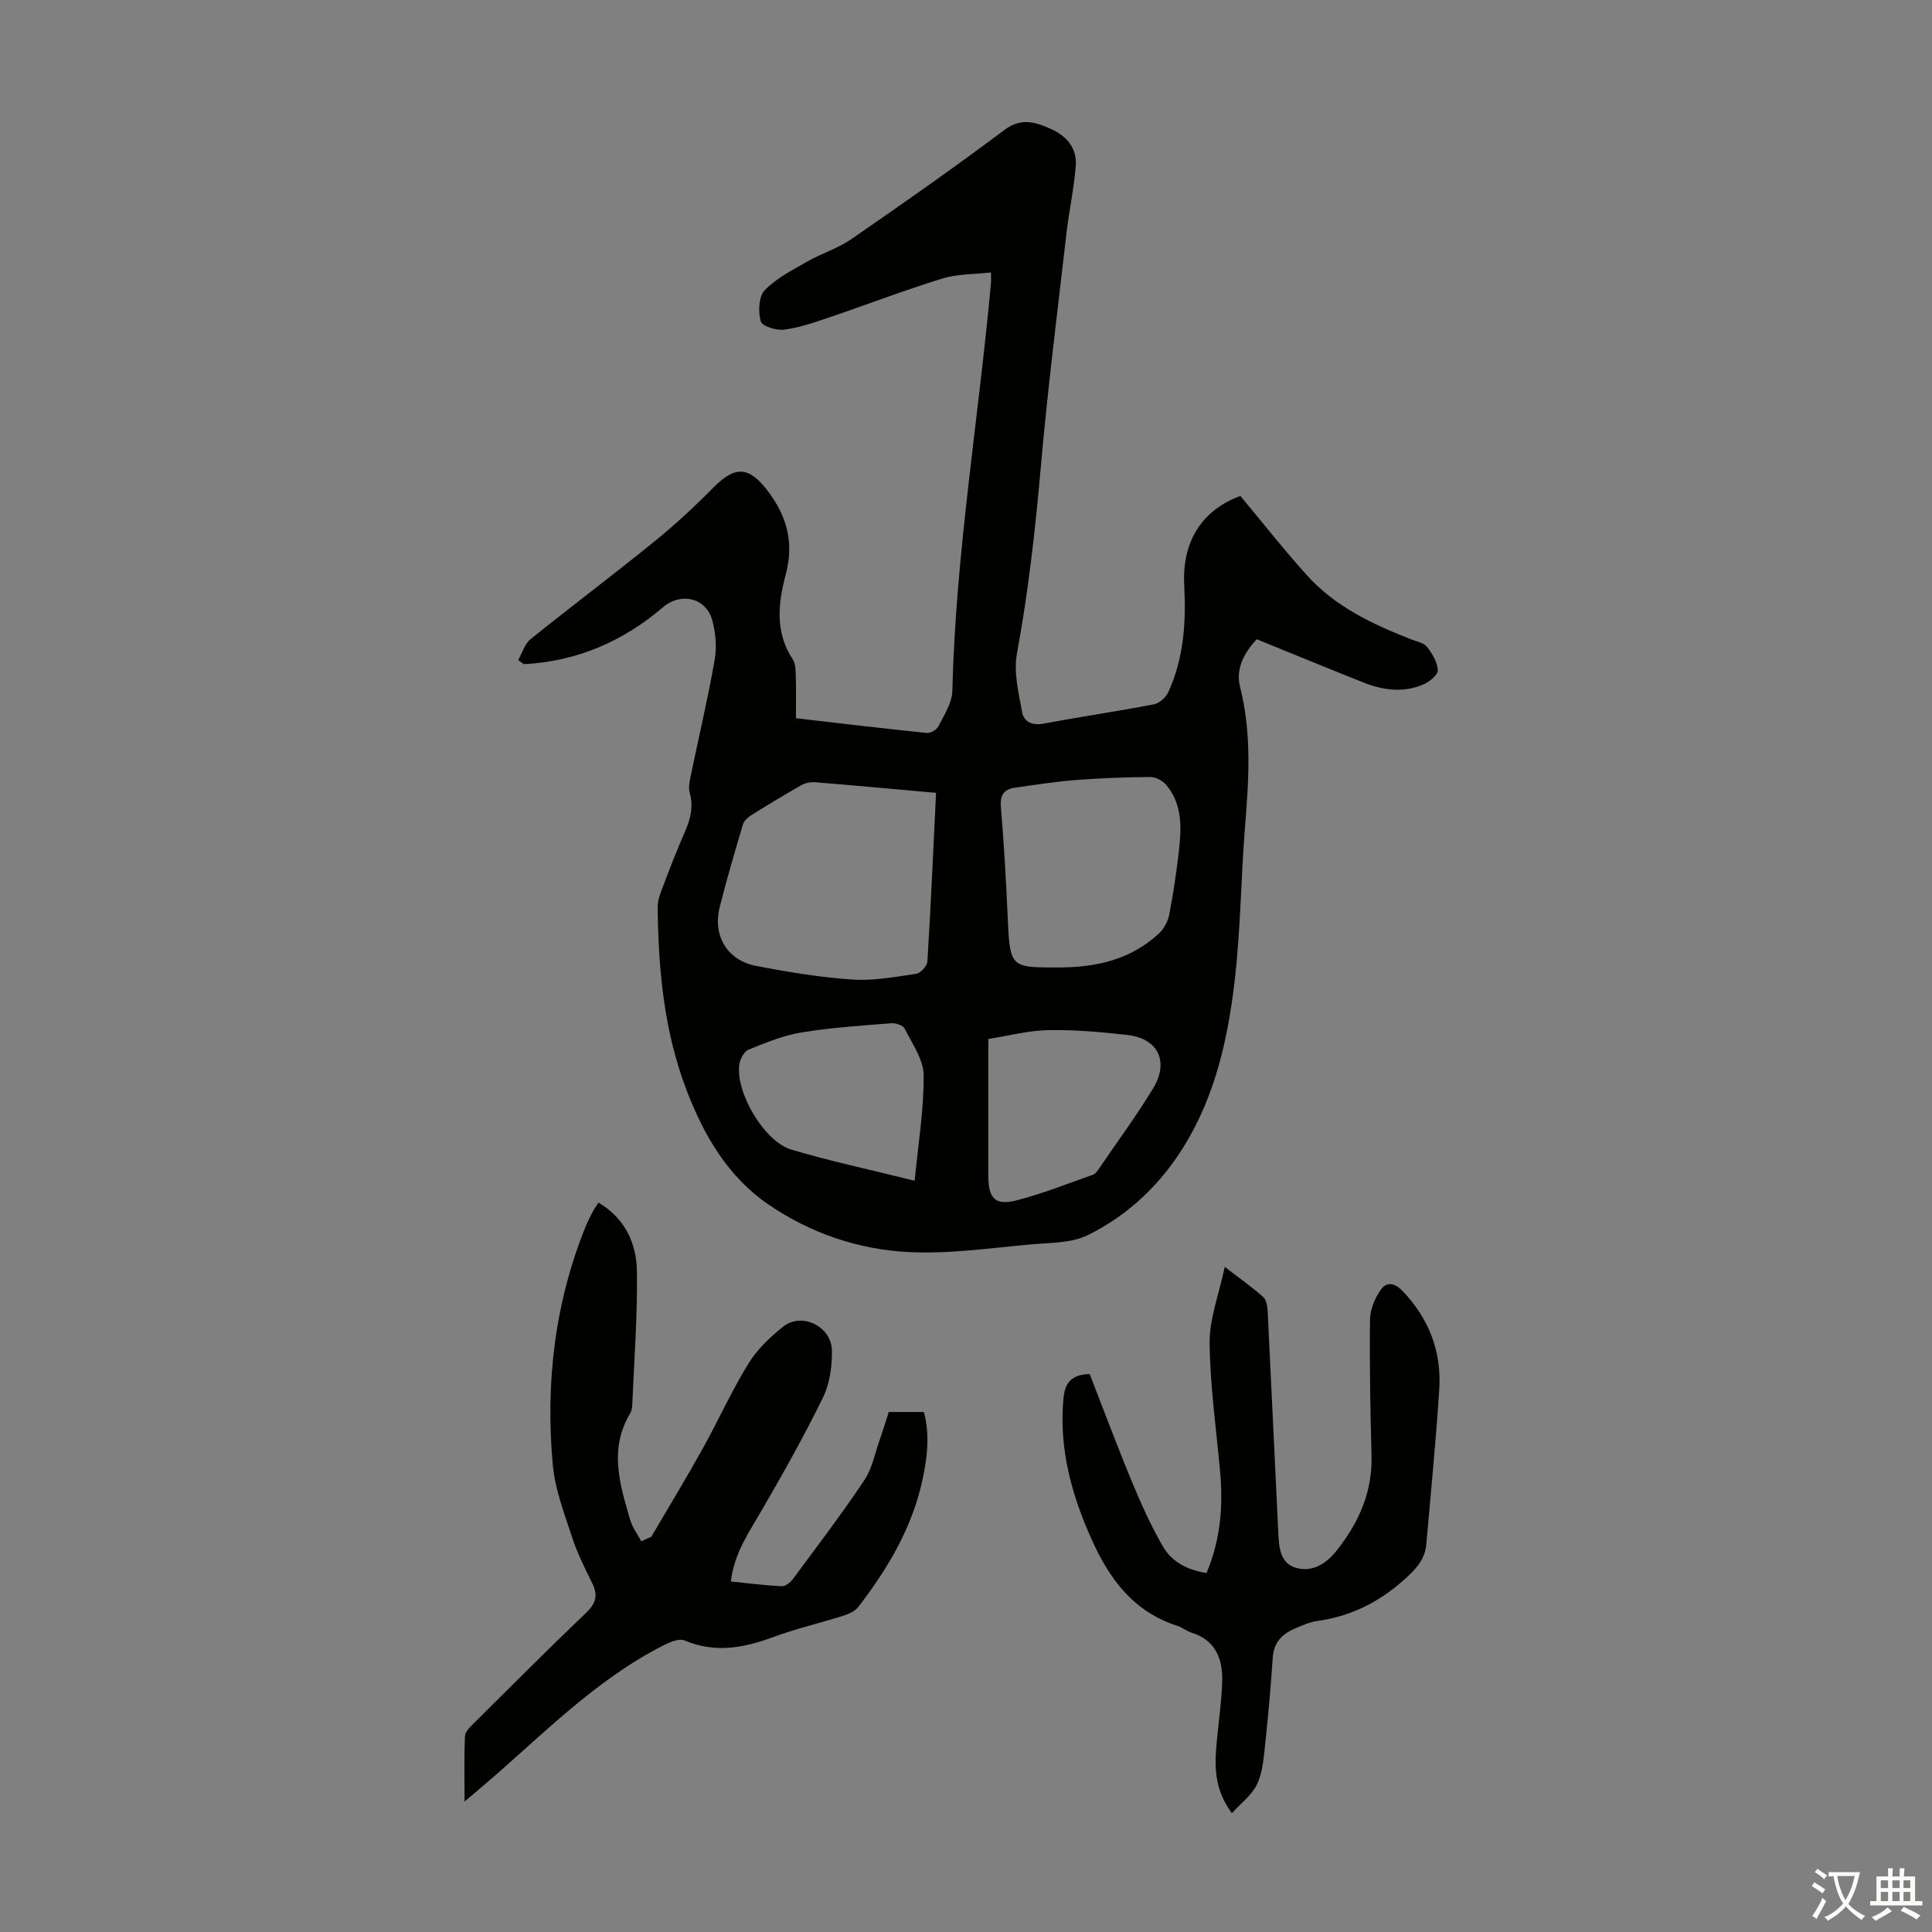 <svg enable-background="new 0 0 400 400" viewBox="0 0 400 400" xmlns="http://www.w3.org/2000/svg"><rect x="0" y="0" width="400" height="400" fill="#808080" stroke="none"/><g fill="#010100"><path d="m107.28 136.66c.84-1.47 1.35-3.35 2.58-4.34 8.45-6.81 17.13-13.32 25.55-20.15 4.32-3.5 8.43-7.31 12.34-11.27 4.4-4.45 7.23-4.39 11.07.57 4.07 5.27 5.65 10.79 3.84 17.55-1.55 5.81-2.25 11.91 1.48 17.51.61.92.58 2.35.62 3.56.08 2.67.03 5.34.03 8.61 9.17 1.06 18.12 2.13 27.09 3.05.77.08 2.04-.65 2.39-1.35 1.18-2.35 2.84-4.84 2.9-7.31.68-28.36 5.43-56.32 8-84.49.04-.44.01-.89.01-2.2-3.46.4-6.95.3-10.09 1.27-7.88 2.43-15.6 5.4-23.42 8.05-3.06 1.04-6.17 2.12-9.34 2.53-1.59.21-4.56-.73-4.83-1.72-.54-1.99-.44-5.12.81-6.42 2.39-2.49 5.68-4.16 8.75-5.92 2.99-1.71 6.4-2.75 9.2-4.68 10.68-7.37 21.31-14.82 31.69-22.6 3.51-2.64 6.46-1.61 9.62-.22 3.2 1.41 5.42 3.96 5.16 7.55-.35 4.77-1.41 9.48-1.95 14.24-1.82 15.88-3.84 31.74-5.24 47.65-1.15 13.15-2.6 26.21-5 39.21-.71 3.85.36 8.12 1.08 12.11.36 1.99 2.08 2.81 4.43 2.37 7.58-1.42 15.22-2.54 22.79-3.98 1.14-.22 2.5-1.38 3-2.45 3.28-7.08 3.74-14.61 3.34-22.3-.47-9.09 3.78-15.54 11.63-18.41 4.63 5.55 9.03 11.17 13.81 16.46 5.84 6.47 13.56 10.1 21.53 13.23 1.14.45 2.62.69 3.29 1.55 1.09 1.39 2.16 3.17 2.24 4.84.05.95-1.71 2.39-2.95 2.93-4.12 1.78-8.33 1.25-12.4-.37-7.24-2.88-14.45-5.84-22.14-8.97-2.23 2.38-4.48 5.84-3.45 9.85 2.45 9.65 1.81 19.27 1.03 28.98-.87 10.8-.91 21.7-2.21 32.44-1.41 11.66-3.99 23.15-10.25 33.41-4.96 8.13-11.68 14.56-20.14 18.71-3.33 1.63-7.59 1.54-11.46 1.88-8.45.73-16.95 2.02-25.36 1.62-10.47-.49-20.45-3.85-29.22-9.84-8.44-5.76-13.39-14.34-16.95-23.6-4.67-12.15-5.88-24.97-6.02-37.9-.01-1.18.36-2.42.79-3.55 1.55-4.07 3.1-8.15 4.85-12.14 1.16-2.64 1.8-5.19 1-8.06-.28-1-.07-2.19.15-3.25 1.67-8.09 3.58-16.13 5.01-24.26.47-2.66.22-5.65-.51-8.27-1.29-4.64-6.5-5.8-10.19-2.64-8.33 7.11-17.87 11.22-28.83 11.78-.39-.27-.77-.56-1.15-.85zm86.52 27.49c-8.64-.77-16.86-1.53-25.1-2.2-.93-.08-2.02.18-2.84.64-3.5 1.99-6.94 4.07-10.35 6.21-.7.44-1.48 1.16-1.7 1.91-1.68 5.65-3.34 11.32-4.79 17.03-1.51 5.96 1.51 11.08 7.53 12.24 6.57 1.27 13.22 2.37 19.89 2.82 4.38.3 8.86-.54 13.25-1.19.91-.13 2.26-1.62 2.32-2.55.71-11.48 1.21-22.99 1.79-34.91zm24.7 36.15c9.08.09 15.81-1.9 21.38-6.97 1.06-.96 1.91-2.5 2.18-3.9.86-4.38 1.51-8.82 2.02-13.26.55-4.83.75-9.71-2.69-13.73-.73-.86-2.18-1.58-3.28-1.57-5.14.04-10.28.23-15.41.63-4.22.33-8.41.99-12.6 1.59-2.2.32-3.08 1.47-2.88 3.91.62 7.47 1.06 14.95 1.39 22.44.48 10.78.5 10.86 9.89 10.86zm-13.88 14.81v28.35c0 4.65 1.42 6.2 5.85 5.06 5.36-1.37 10.54-3.46 15.78-5.29.47-.16.87-.68 1.18-1.13 3.78-5.53 7.75-10.95 11.25-16.65 3.46-5.64 1.12-10.46-5.31-11.18-5.43-.61-10.91-1.1-16.36-.99-4.12.08-8.22 1.17-12.39 1.83zm-15.25 29.35c.74-7.74 1.93-14.8 1.86-21.86-.03-3.25-2.38-6.53-3.95-9.66-.34-.67-1.84-1.16-2.76-1.09-6.21.5-12.45.9-18.59 1.91-3.76.62-7.41 2.12-10.97 3.57-.93.38-1.76 2-1.91 3.15-.72 5.81 5.19 15.87 10.8 17.54 8 2.37 16.18 4.12 25.52 6.44z"/><path d="m123.91 248.98c5.66 3.39 7.88 8.59 7.96 14.29.13 9.15-.58 18.31-.96 27.46-.03.65-.13 1.39-.46 1.93-4.42 7.36-2.11 14.72.03 22.04.46 1.56 1.51 2.95 2.29 4.41.69-.32 1.38-.63 2.08-.95 3.53-6.03 7.16-12 10.56-18.1 3.26-5.85 6.01-12 9.51-17.69 1.82-2.97 4.52-5.56 7.28-7.74 3.82-3.01 9.96-.01 10.04 4.98.05 3.25-.44 6.85-1.85 9.73-3.86 7.9-8.19 15.59-12.6 23.21-2.67 4.61-5.77 8.97-6.48 14.88 3.77.38 7.17.83 10.58.98.75.03 1.77-.81 2.3-1.52 4.99-6.74 10.07-13.43 14.74-20.39 1.63-2.43 2.2-5.56 3.2-8.4.67-1.88 1.24-3.79 1.88-5.76h7.28c1.22 4.66.72 9.14-.22 13.66-2.09 10.11-7.2 18.69-13.39 26.72-.67.87-1.95 1.44-3.06 1.79-4.79 1.52-9.72 2.65-14.42 4.39-6.14 2.28-12.11 3.43-18.46.74-1.1-.47-2.98.31-4.27.96-14.49 7.32-25.57 19.05-37.73 29.38-1.15.98-2.32 1.96-3.56 3.01 0-4.76-.11-9.18.09-13.58.04-.91 1.09-1.88 1.85-2.65 7.7-7.65 15.36-15.34 23.21-22.83 2.01-1.92 2.53-3.6 1.32-6.07-1.51-3.1-3.1-6.21-4.16-9.47-1.62-4.95-3.58-9.98-4.04-15.09-1.54-16.91.38-33.47 6.79-49.35.46-1.14 1.04-2.22 1.61-3.32.24-.45.58-.89 1.06-1.65z"/><path d="m249.8 325.68c2.93-6.97 3.45-13.9 2.81-21-.8-8.89-2.08-17.77-2.17-26.67-.05-4.94 1.9-9.9 3.13-15.71 3.33 2.56 5.78 4.26 7.97 6.24.67.61.87 1.97.92 3.01.75 15.07 1.43 30.14 2.17 45.21.15 3.14.16 6.89 3.77 7.87 3.21.88 6.08-.74 8.34-3.6 4.61-5.82 7.42-12.11 7.22-19.68-.25-9.39-.43-18.79-.31-28.18.03-2.12 1.04-4.5 2.31-6.25 1.08-1.49 2.73-1.41 4.43.37 5.53 5.78 8.1 12.6 7.59 20.44-.69 10.69-1.75 21.35-2.68 32.02-.25 2.82-1.79 4.73-3.89 6.68-5.34 4.97-11.36 8.16-18.6 9.16-1.63.22-3.21.93-4.74 1.59-2.62 1.13-4.35 2.87-4.56 6.01-.43 6.46-1.02 12.92-1.72 19.36-.26 2.42-.57 5.01-1.66 7.1-1.08 2.09-3.17 3.66-5.08 5.75-3.68-4.96-3.6-9.7-3.16-14.52.39-4.22 1.01-8.44 1.15-12.67.15-4.67-1.3-8.59-6.34-10.19-1.05-.33-1.97-1.1-3.02-1.44-8.93-2.86-13.92-9.57-17.59-17.69-4.16-9.2-6.79-18.65-5.96-28.87.25-3.08 1.05-5.43 5.48-5.54 2.8 7.17 5.59 14.68 8.65 22.07 1.91 4.61 3.96 9.21 6.45 13.53 1.81 3.18 5 4.96 9.09 5.6z"/></g><path d="m377.9 391.2c-.2.3-.4.5-.6.8-.7-.6-1.4-1-2.2-1.5.2-.3.4-.5.5-.8.6.4 1.4.8 2.3 1.5zm-1.8 6.1c-.2-.2-.5-.4-.9-.6.4-.6.8-1.2 1.2-1.9s.7-1.3.9-1.9c.3.3.5.5.8.7-.7 1.3-1.4 2.6-2 3.7zm2.2-9c-.3.3-.5.5-.6.8-.6-.6-1.3-1.1-2-1.5.3-.3.5-.5.6-.7.6.5 1.3.9 2 1.4zm.3.2v-.9h2 4.5c-.3 1.3-.6 2.5-1 3.6s-.9 2.1-1.4 3c.4.5 1 1 1.6 1.4s1.2.8 1.9 1.1c-.3.2-.5.4-.8.8-.4-.3-1-.7-1.6-1.2s-1.2-1.1-1.6-1.6c-.5.6-1.1 1.1-1.7 1.6s-1.4.9-2.1 1.4c-.1-.3-.3-.5-.7-.8.6-.2 1.2-.5 1.9-1s1.4-1.1 2-1.8c-.5-.8-.9-1.6-1.2-2.5s-.6-2-.8-3.2c-.4.1-.7.1-1 .1zm2.5 2.7c.3 1 .7 1.7 1 2.2.3-.5.6-1.1 1-2s.6-1.9.9-3h-3.2-.4c.1.9.3 1.8.7 2.8z" fill="#fcfbfa"/><path d="m396.5 388.5v1.5 3.6h1.5v.9c-.4 0-1 0-1.7 0h-7.9c-.5 0-.9 0-1.2 0v-.9h1.3v-3.5c0-.7 0-1.2 0-1.6h2.4c0-.8 0-1.4 0-1.7h1c0 .3-.1.8-.1 1.7h1.5c0-.8 0-1.4 0-1.7h1c0 .3-.1.9-.1 1.7zm-8.2 9.2c-.2-.3-.5-.5-.8-.8.8-.3 1.4-.6 1.9-.9s1-.7 1.4-1.1c.3.3.6.5.9.8-1.6 1-2.8 1.6-3.4 2zm2.6-6.8v-1.6h-1.5v1.6zm0 2.7v-1.9h-1.5v1.9zm2.4-2.7v-1.6h-1.5v1.6zm0 2.7v-1.9h-1.5v1.9zm.2 2 .7-.8c.4.2.9.5 1.6.8s1.3.7 1.8 1c-.3.3-.5.5-.8.8-.4-.3-1.5-1-3.3-1.8zm2-4.7v-1.6h-1.4v1.6zm0 2.7v-1.9h-1.4v1.9z" fill="#fcfbfa"/></svg>